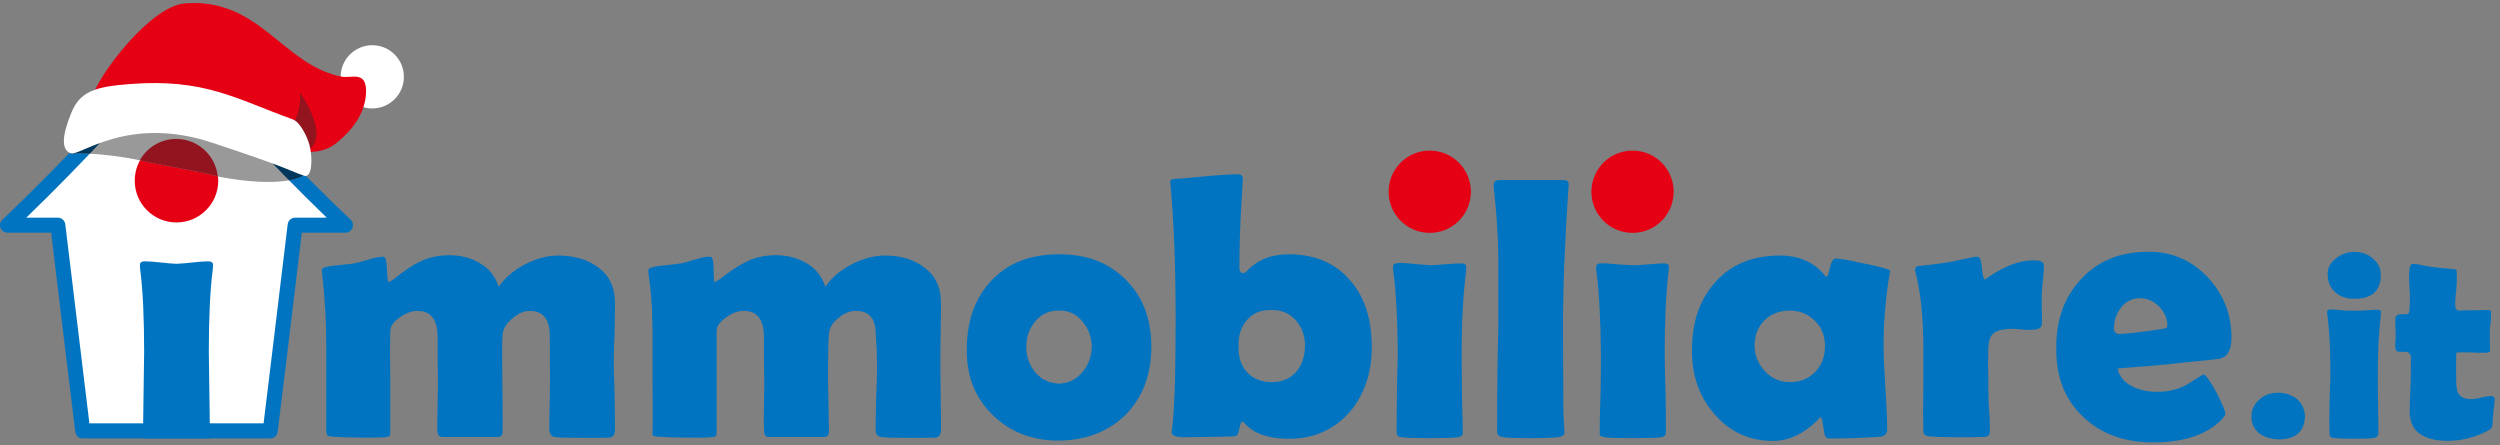 <svg xmlns="http://www.w3.org/2000/svg" width="337" height="60" fill="none"><rect width="100%" height="100%" fill="#808080" stroke="none"/><g clip-path="url(#a)"><path fill="#0074C1" d="M247.441 34.85c.615 0 1.76.204 3.519.613 1.597.286 2.735.593 3.436.817.284.091.469.204.409.367-.02.055-.077.204-.123.49-.48 2.99-.778 6.125-.778 9.434 0 1.266.082 3.144.245 5.634.163 2.491.245 4.369.245 5.594 0 .653-.286.98-.901 1.062-2.046.163-4.378.245-6.958.245-.477-.022-.566-.293-.737-1.429-.122-.939-.245-1.429-.367-1.47-.123.082-.286.245-.49.49-1.883 1.837-3.848 2.736-5.976 2.736-3.233 0-5.894-1.266-7.978-3.756-2.006-2.368-2.947-5.226-2.907-8.493 0-3.756 1.024-6.778 3.111-9.107 2.087-2.409 5.034-3.634 8.757-3.634 2.577 0 4.582.898 6.057 2.695.086.106.165.182.245.163.117-.029.245-.408.408-1.184.214-.975.533-1.266.778-1.266h.005Zm11.089 1.021c.9-.082 2.25-.245 4.011-.49 2.577-.572 3.929-.817 4.011-.776.326-.041.53.49.614 1.552.082.898.205 1.429.409 1.552 0 0 .615-.531 2.005-1.306 1.595-.858 3.11-1.307 4.583-1.307.9 0 1.35.204 1.35.653s-.024 1.105-.123 1.96c-.106.901-.163 1.592-.163 2.001v1.837c.041.98.041 1.633.041 1.96 0 .653-.373.86-1.064.939-.368.043-.738.036-1.309 0-.658-.041-1.105-.122-1.432-.122-1.35 0-2.291.204-2.783.653-.49.408-.697 1.266-.656 2.613-.041.653-.041 1.756 0 3.225 0 1.429 0 2.491.041 3.226 0 .449.062 1.141.122 2.082s.041 1.674.041 2.123c0 .367-.226.636-.778.653-.778.041-2.006.041-3.641.041-1.636 0-2.825-.041-3.766-.122-.574-.082-.819-.327-.778-.776-.041-1.347-.041-3.307 0-5.88v-5.961c-.041-3.838-.409-7.023-1.064-9.557-.041-.122-.041-.204-.041-.286 0-.245.122-.408.367-.49l.003.002Zm38.999 1.429c2.169 2.287 3.274 5.022 3.274 8.207 0 1.674-.531 2.613-1.597 2.858-.164.041-1.842.204-5.075.531-1.965.245-4.83.49-8.675.776.204 1.062.86 1.878 2.046 2.45.982.49 2.087.694 3.314.694 1.432 0 2.926-.303 4.338-1.184.615-.384 1.17-.78 1.823-1.131.065-.036.146-.031.204.014.339.264.877 1.062 1.614 2.423.778 1.511 1.186 2.45 1.186 2.858 0 .122-.122.327-.367.613-1.965 2.123-5.116 3.225-9.331 3.225-3.929 0-7.08-1.143-9.453-3.43-2.455-2.286-3.682-5.349-3.641-9.23-.041-3.797 1.064-6.9 3.274-9.271 2.25-2.491 5.279-3.756 9.001-3.756 3.151-.082 5.853 1.062 8.063 3.348l.002.005Zm19.846-3.348c.941 0 1.801.286 2.495.898.697.572 1.064 1.307 1.064 2.205 0 2.123-1.186 3.226-3.559 3.226-.982 0-1.801-.245-2.455-.776-.737-.612-1.145-1.388-1.145-2.45-.041-.898.326-1.674 1.145-2.246.697-.572 1.513-.857 2.455-.857Zm13.382 2.327c.286.024.409.082.409.286 0 .49.043 1.227-.041 2.205-.082.944-.163 1.674-.163 2.205 0 .612.163.898.533.898.449-.041 1.105-.041 1.964-.041.819-.041 1.473-.041 1.965-.041.245 0 .367.082.367.286 0 .286 0 .694-.04 1.266-.082.572-.123.98-.123 1.266v1.266c0 .572.019.978.041 1.307.014.245-.163.367-.531.367h-1.186c-.615-.041-1.023-.041-1.268-.041h-1.42c-.072 0-.137.034-.161.137-.033.137-.026.38-.014.68.012.3 0 .694 0 1.307v1.184c0 1.021.043 1.775.286 2.205.319.562 1.025.833 1.964.776.329-.022.738-.122 1.309-.245.531-.122.901-.163 1.146-.163.286 0 .487.12.49.408.005.37-.082.898-.163 1.674-.082.694-.106 1.266-.123 1.592-.022.37-.096.56-.163.653-.053.074-.204.204-.531.367-1.597.857-3.355 1.307-5.238 1.347-3.478 0-5.238-1.307-5.238-3.961 0-.817.04-2.042.122-3.675.041-1.592.041-2.776.041-3.552 0-.572-.286-.817-.901-.817h-.533c-.49 0-.593-.166-.656-.49-.031-.161-.041-.449 0-.817.041-.449.041-.735.041-.939 0-.286-.021-.653-.041-1.184-.019-.531-.021-.896 0-1.143.024-.286.269-.526 1.187-.49.41.017.615-.041.655-.245.082-.49.123-1.225.123-2.205 0 0-.108-1.684-.123-2.246-.038-1.429.128-2.015.409-2.082.281-.067.771.029 1.35.163.689.159 1.186.209 1.431.245.634.094 1.542.182 2.824.286Zm-10.231 5.471c.286.017.432.146.432.391 0 .041 0 .146-.024.344-.286 2.327-.408 5.063-.408 8.207 0 .858 0 2.164.041 3.92s.041 3.062.041 3.92c-.041.245-.205.408-.534.49-.408.082-1.308.122-2.742.122s-2.412-.055-2.784-.122c-.286-.053-.367-.091-.447-.195-.069-.094-.074-.269-.084-.581-.024-.817-.041-2.082 0-3.756.041-1.715.082-2.981.123-3.797 0-3.43-.123-6.165-.409-8.207-.04-.245-.04-.367-.04-.408 0-.286.161-.37.49-.367.369.002.893.038 1.597.122.651.077 2.457.06 3.151 0 .694-.06 1.225-.103 1.595-.082h.002Zm-28.357 2.246c0-1.021-.387-1.9-1.064-2.613-.719-.757-1.557-1.165-2.577-1.184-1.021-.019-1.934.392-2.618 1.266-.627.8-.942 1.756-.942 2.858 0 .449.245.653.697.694 1.186-.041 3.069-.245 5.646-.653.615-.082.86-.204.86-.367h-.002Zm-47.471-.694c-.901-.939-2.046-1.429-3.437-1.429-1.39 0-2.577.449-3.437 1.347-.859.857-1.309 2.001-1.309 3.43.041 1.347.534 2.491 1.432 3.43.9.939 2.005 1.429 3.314 1.429 1.391 0 2.536-.449 3.396-1.347.901-.898 1.35-2.082 1.35-3.511 0-1.347-.408-2.491-1.309-3.348Zm-201.088-7.186c.327-.163.982-.286 2.006-.367 1.186-.122 1.924-.204 2.128-.245.204-.041.86-.204 2.006-.531.737-.245 1.391-.367 1.924-.367.286 0 .449.572.49 1.715.041 1.143.122 1.715.245 1.715.163-.082.367-.204.615-.367 1.431-1.143 2.577-1.919 3.437-2.327 1.268-.653 2.659-.939 4.093-.939 1.513 0 2.865.327 4.052 1.021 1.309.735 2.169 1.837 2.618 3.225.819-1.184 2.005-2.205 3.559-3.021 1.513-.776 2.988-1.184 4.46-1.184 2.128 0 3.929.531 5.32 1.552 1.554 1.102 2.332 2.695 2.332 4.818 0 .817-0 2.123-.041 3.92-.082 1.756-.122 3.062-.122 3.92 0 1.021.041 2.572.122 4.654.041 2.042.041 3.593.041 4.655 0 .613-.245.939-.697 1.021-.531.041-1.76.041-3.682.041s-3.274-.041-3.766-.122c-.49-.082-.697-.49-.697-1.184 0-.735 0-1.878.041-3.389.041-1.511.041-2.613.041-3.307 0-2.94 0-5.022-.041-6.247-.122-1.96-1.064-2.899-2.784-2.858-.737 0-1.484.36-2.25 1.021-.766.66-1.227 1.307-1.309 2.123-.082.653-.082 2.695-.041 6.002 0 .735.022 1.919.041 3.511.019 1.592 0 2.736 0 3.552 0 .531-.204.776-.656.776h-7.448c-.49 0-.697-.327-.697-1.021 0-.776 0-1.96.041-3.511s.041-2.613.041-3.389c0-.653-.041-1.552-.041-2.776v-2.736c0-2.368-.901-3.552-2.659-3.552-.737-.041-1.554.245-2.373.817-.901.612-1.35 1.225-1.35 1.919-.041 1.511-.041 3.756 0 6.696v6.614c0 .408.01.648-.096.778-.106.13-.353.171-.764.202-.694.055-1.883.041-3.437.041-1.023 0-2.21-.041-3.518-.122-.408-.041-.545-.077-.646-.18-.12-.125-.173-.351-.173-.759V46.199c0-2.736-.163-5.798-.531-9.148-.07-.627-.113-.8.163-.939l.002.005Zm50.129-1.143c.781-.235 1.434-.411 1.965-.367.396.031.471.572.49 1.715.019 1.143.041 1.715.163 1.715.163-.082.367-.204.615-.367 1.472-1.143 2.659-1.919 3.518-2.327 1.228-.653 2.618-.939 4.093-.939 1.474 0 2.824.327 4.052 1.021 1.308.735 2.168 1.837 2.617 3.225.819-1.184 2.006-2.205 3.56-3.021 1.513-.776 2.988-1.184 4.46-1.184 2.128 0 3.888.531 5.238 1.552 1.554 1.102 2.332 2.695 2.332 4.818 0 .817 0 2.123-.041 3.92-.04 1.756-.04 3.062-.04 3.92 0 1.021 0 2.572.04 4.654.041 2.042.041 3.593.041 4.655 0 .613-.245.939-.696 1.021-.531.041-1.72.041-3.641.041-1.922 0-3.274-.041-3.766-.122-.531-.082-.738-.49-.697-1.184 0-.735 0-1.878.041-3.389.041-1.511.108-2.613.122-3.307.068-2.94-.081-5.022-.163-6.247-.081-1.96-.982-2.899-2.743-2.858-.778 0-1.594.327-2.373 1.021-.737.613-1.145 1.307-1.186 2.123-.082.653-.122 2.695-.122 6.002 0 .735.122 6.247.122 7.064 0 .531-.204.776-.656.776h-7.488c-.449 0-.591-.327-.615-1.021-.029-.901-.041-1.96 0-3.511.041-1.511.065-2.613.041-3.389-.022-.653-.082-4.9-.041-5.512 0-2.368-.901-3.552-2.659-3.552-.737-.041-1.554.245-2.373.817-.901.612-1.35 1.225-1.35 1.919v13.313c0 .408.014.697-.122.817-.111.096-.367.135-.697.163-.776.07-2.005.041-3.559.041-1.023 0-2.21-.041-3.518-.122-.408-.041-.656-.082-.697-.163-.082-.122-.062-.365-.041-.776.062-1.263 0-3.225 0-5.839v-5.88c0-2.736-.017-5.817-.531-9.148-.031-.206-.036-.327-.041-.408-.022-.288.041-.449.286-.531.367-.163 1.064-.286 2.087-.367 1.187-.122 1.895-.219 2.123-.264.192-.036.704-.171 1.845-.512h.005Zm58.026 2.736c2.291 2.287 3.437 5.308 3.437 9.026s-1.146 6.778-3.396 9.107c-2.332 2.327-5.361 3.511-9.127 3.552-3.6 0-6.588-1.184-8.92-3.511-2.332-2.286-3.478-5.226-3.437-8.778 0-3.838 1.105-6.941 3.315-9.271 2.209-2.368 5.238-3.552 9.042-3.552 3.766-.041 6.752 1.102 9.086 3.43v-.002Zm10.969-13.966c1.76-.163 3.192-.245 4.297-.245.285 0 .518.219.49.776-.041.653-.272 4.695-.286 5.104-.063 1.597-.164 3.797-.164 6.655 0 .49.123.735.409.776.163 0 .326-.041.49-.163 1.431-1.592 3.355-2.368 5.769-2.368 3.559 0 6.383 1.225 8.389 3.675 1.883 2.205 2.784 5.185 2.784 8.901 0 3.389-.983 6.288-2.907 8.615-2.128 2.45-4.911 3.675-8.266 3.675-2.455 0-4.595-.562-5.976-2.082-.137-.151-.204-.245-.286-.245-.163 0-.286.327-.408.939-.163.653-.214.968-.531 1.021-.286.082-2.618.122-7.039.163-1.023-.041-1.554-.245-1.554-.653 0-.041 0-.163.041-.367.326-2.613.49-7.553.49-14.864s-.245-13.109-.697-18.253l-.041-.286c0-.286.245-.408.778-.408.245 0 1.679-.122 4.215-.367l.003.005Zm25.698 11.72c.49-.041 1.228 0 2.21.122.901.082 1.595.122 2.087.163.449 0 1.146-.041 2.087-.122.983-.082 1.72-.122 2.21-.122.408 0 .615.163.615.49v.49c-.409 3.185-.615 6.859-.615 11.067 0 1.225.041 3.062.041 5.471.041 2.327.081 4.083.122 5.308 0 .327-.204.531-.655.612-.574.082-1.802.122-3.766.122-1.965 0-3.274-.041-3.807-.122-.384-.065-.533-.125-.615-.298-.058-.122-.082-.315-.082-.764 0-1.102.041-2.776.041-5.063.041-2.327.082-4.083.123-5.226-.041-4.614-.245-8.329-.615-11.067-.041-.286-.041-.449-.041-.49 0-.408.245-.572.656-.572h.004Zm12.919-10.575c.032-.408.298-.615.709-.615h8.757c.446 0 .675.218.639.624-.01.099-.024.396-.024.396-.49 7.064-.738 13.313-.738 18.784 0 4.45.041 7.88.041 10.291 0 .408 0 1.062.041 1.96.041.817.082 1.47.122 1.96-.04.327-.245.531-.655.612-.738.122-2.047.163-3.93.163-2.046 0-3.314-.041-3.888-.163-.367-.082-.574-.286-.615-.653v-1.062c0-1.47 0-3.634.041-6.533.041-2.94.082-5.104.123-6.533v-9.434c-.041-3.593-.318-6.689-.615-9.312-.032-.281-.02-.389-.012-.488h.004Zm18.753 10.861c.49.022 1.187-.041 2.128-.122.942-.082 1.679-.122 2.128-.122.408 0 .615.163.615.49 0 .041 0 .204-.041.49-.367 3.185-.533 6.859-.533 11.067 0 1.225.041 3.062.122 5.471.041 2.327.041 4.083.041 5.308 0 .327-.204.531-.655.612-.574.082-1.802.122-3.766.122-1.965 0-3.276-.024-3.807-.122-.37-.07-.567-.12-.656-.286-.043-.082-.041-.327-.041-.776 0-1.102.041-2.776.123-5.063.041-2.327.041-4.083.041-5.226-.041-4.614-.245-8.329-.615-11.067-.041-.286-.041-.447-.034-.504.044-.336.197-.516.649-.516.49-.041 1.181.041 2.128.122.946.082 1.717.101 2.168.122h.005ZM171.45 51.511c1.39 0 2.495-.49 3.314-1.429.737-.898 1.146-2.082 1.146-3.511 0-1.347-.409-2.491-1.268-3.43-.86-.939-1.965-1.388-3.274-1.347-1.391-.041-2.495.408-3.273 1.347-.779.898-1.187 2.082-1.146 3.511-.041 1.429.327 2.613 1.146 3.511.819.898 1.964 1.347 3.355 1.347Zm-25.536-8.168c-.819-1.021-1.883-1.511-3.151-1.47-1.309-.041-2.373.449-3.232 1.47-.779.939-1.187 2.082-1.187 3.389 0 1.306.408 2.491 1.187 3.43.819.98 1.923 1.511 3.232 1.552 1.268-.041 2.332-.572 3.151-1.552.779-.939 1.228-2.082 1.269-3.43-.041-1.307-.45-2.409-1.269-3.389ZM310.705 56.084c-.041 2.082-1.227 3.144-3.559 3.144-1.064-.041-1.965-.327-2.618-.817-.697-.612-1.064-1.347-1.023-2.327 0-.939.408-1.715 1.186-2.327.656-.572 1.432-.817 2.455-.817.9 0 1.719.286 2.454.817.697.612 1.064 1.347 1.105 2.327Z"/><path fill="#E50013" d="M192.729 31.392c3.063 0 5.546-2.483 5.546-5.546s-2.483-5.546-5.546-5.546-5.545 2.483-5.545 5.546 2.482 5.546 5.545 5.546ZM220.066 31.392c3.063 0 5.546-2.483 5.546-5.546s-2.483-5.546-5.546-5.546-5.546 2.483-5.546 5.546 2.483 5.546 5.546 5.546Z"/><path fill="#0074C1" d="M23.79 4.505C18.797 10.915 7.744 22.627.321 29.605c-.097.092-.321.306-.321.743 0 .564.456 1.02 1.02 1.02h5.876c.041.328.082.656.123 1.025 1.028 8.612 3.124 25.792 3.124 25.792.063.499.437.909.946.909h25.401c.511 0 .883-.41.946-.909 0 0 2.096-17.178 3.124-25.792.041-.369.082-.697.123-1.025h5.876c.565 0 1.02-.456 1.02-1.02 0-.439-.224-.651-.321-.743-7.423-6.979-18.476-18.69-23.469-25.1Z"/><path fill="#fff" d="M23.79 7.733C28.376 13.267 36.609 22.18 44.044 29.342h-4.255c-.511 0-.941.381-1.006.888l-.111.888c-.041.335-.084.668-.125 1.044-.883 7.408-2.576 21.308-3.015 24.907H12.05c-.439-3.606-2.132-17.501-3.015-24.907-.041-.376-.084-.712-.125-1.044l-.111-.888c-.063-.506-.495-.888-1.006-.888H3.537C10.969 22.185 19.205 13.269 23.79 7.733Z"/><path fill="#0074C1" d="M28.311 59.095c-.041-3.65-.164-10.706-.164-11.649 0-4.634.178-8.366.533-11.116.027-.215.041-.54.041-.622 0-.328-.246-.485-.7-.485-.975 0-3.249.314-4.069.328h-.328c-.818-.015-3.095-.328-4.069-.328-.451 0-.7.157-.7.485 0 .082.015.408.041.622.357 2.75.533 6.479.533 11.116 0 .943-.123 7.997-.164 11.649h9.046Z"/><path fill="#E50013" d="M23.79 29.986c3.11 0 5.63-2.521 5.63-5.63 0-3.11-2.521-5.63-5.63-5.63s-5.63 2.521-5.63 5.63c0 3.11 2.521 5.63 5.63 5.63Z"/><path fill="#999" d="M39.392 19.72c-8.669-1.48-13.243-5.106-24.293-4.329-5.166.364-6.837 4.868-5.467 5.301 0 0 3.741-.229 9.432.956 2.441.592 7.01 1.295 9.875 2.02.135.034.255.079.385.12 8.994 1.721 11.522-.087 11.522-.087 1.502-.571.031-3.727-1.454-3.979v-.002Z"/><path fill="#00375C" d="M36.851 19.206c1.417 1.483 2.843 2.951 4.239 4.362-.071.054-.152.099-.245.134 0 0-.508.364-1.88.609-1.998-2.029-3.981-4.1-5.869-6.119 1.201.359 2.436.707 3.755 1.014ZM9.417 20.572c1.618-1.676 3.239-3.388 4.803-5.074.281-.049.573-.085.878-.106.715-.05 1.402-.082 2.065-.097-1.599 1.752-3.308 3.583-5.067 5.426-1.574-.082-2.465-.027-2.465-.027-.083-.026-.154-.067-.214-.121Z"/><path fill="#fff" d="M50.183 14.617c2.353 0 4.261-1.908 4.261-4.261 0-2.353-1.908-4.261-4.261-4.261-2.354 0-4.261 1.908-4.261 4.261 0 2.354 1.908 4.261 4.261 4.261Z"/><path fill="#E50013" d="M24.942.452C20.224.819 13.142 10.256 12.327 13.316c-.914 3.417.536 1.301 1.857 1.281 12.009-.189 25.529 8.94 30.943 4.848 1.212-.924 3.814-3.169 4.182-6.457.358-3.646-1.867-2.394-3.228-2.652C38.164 8.846 35.035-.333 24.942.452Z"/><path fill="#91141F" d="M40.429 12.481c.149 1.85-.385 3.691-1.5 5.175l2.185 2.771c3.844-1.56-.685-7.947-.685-7.947Z"/><path fill="#fff" d="M17.493 11.329c-4.718.367-6.705.993-7.887 3.894-1.281 3.129-1.341 4.967-.089 5.434 1.252.467 7.688-5.185 19.022-1.44 10.828 3.576 10.44 3.795 12.447 4.47 1.132.387 1.172-2.503.725-4.152-.308-1.172-1.282-3.089-2.235-3.437-7.688-2.781-11.89-5.553-21.983-4.768Z"/><path fill="#91141F" d="M29.351 23.794c-.28-2.843-2.678-5.064-5.595-5.064-2.107 0-3.944 1.159-4.906 2.875.071.014.142.029.214.044 1.119.271 2.685.566 4.329.875 1.943.366 3.994.752 5.546 1.144.091.023.176.051.262.08.041.014.082.027.124.041.009.002.018.004.027.005Z"/></g><defs><clipPath id="a"><path fill="#fff" d="M0 0h336.667v60H0z"/></clipPath></defs></svg>